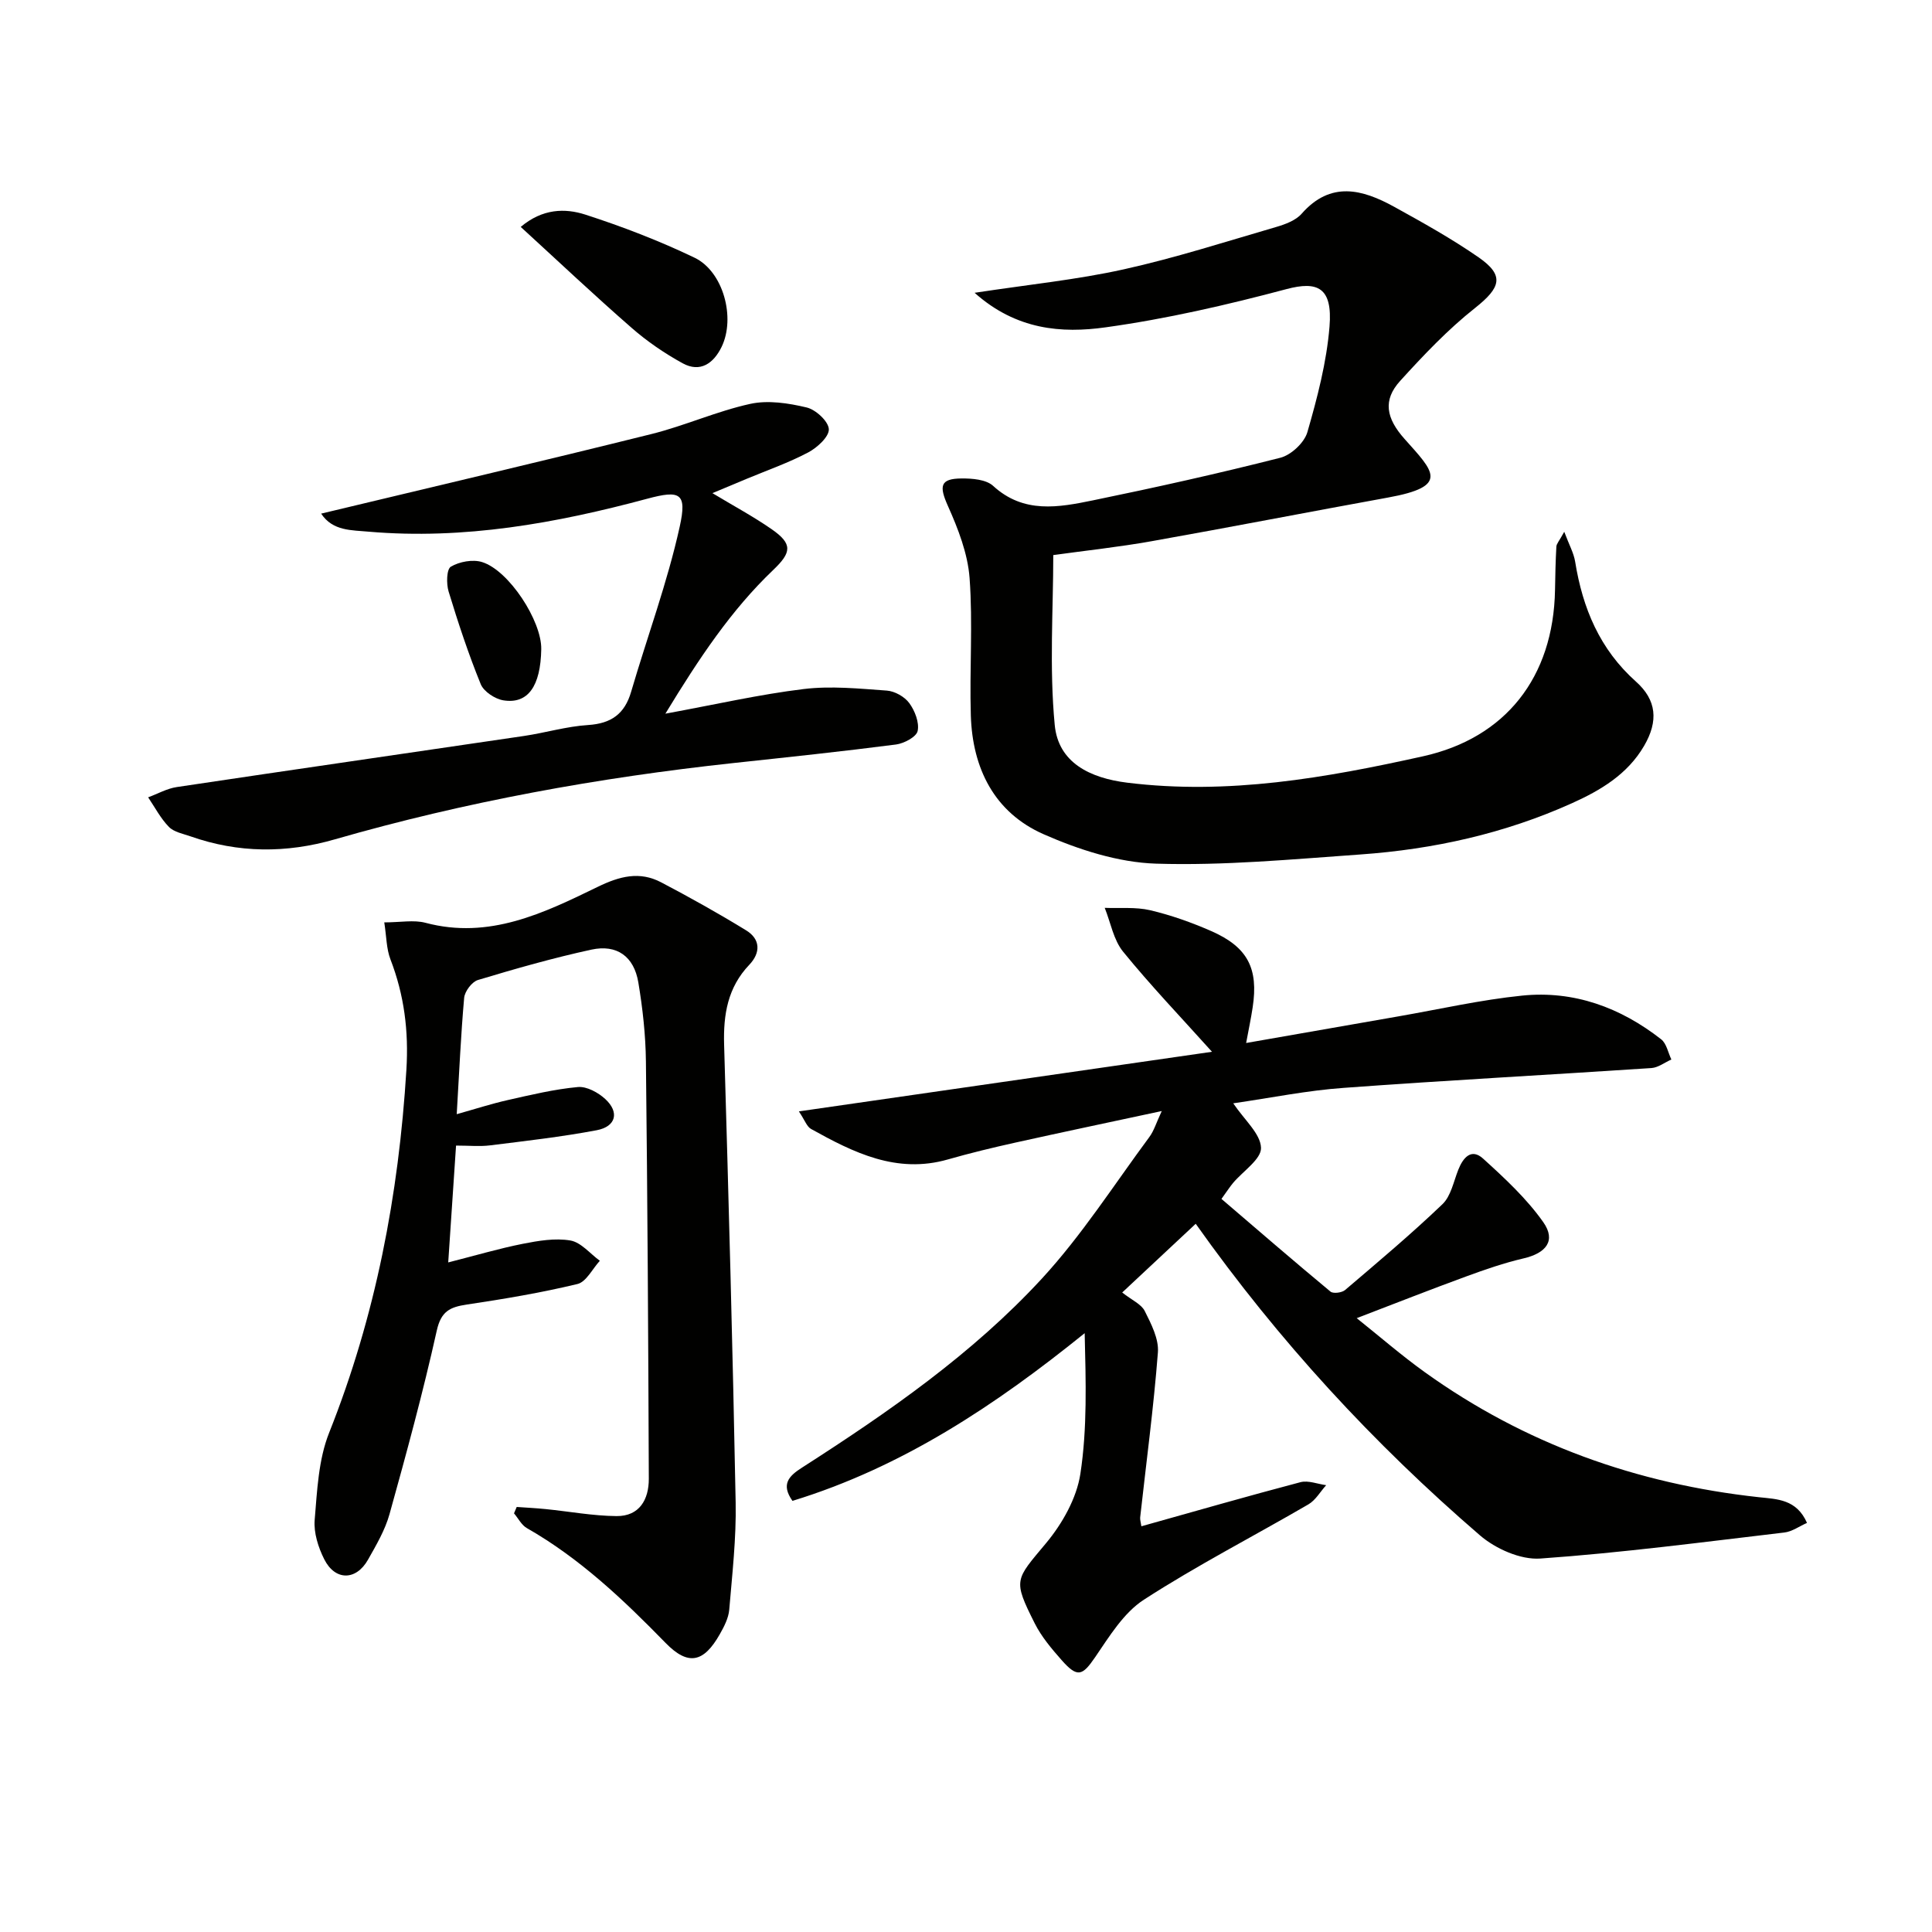 <svg enable-background="new 0 0 400 400" viewBox="0 0 400 400" xmlns="http://www.w3.org/2000/svg"><path d="m255.33 228.43c2.34 3.48 5.65 6.29 5.75 9.21.08 2.35-3.73 4.83-5.78 7.27-.64.76-1.18 1.61-2.41 3.31 7.47 6.4 14.96 12.87 22.57 19.19.56.47 2.36.24 3.02-.32 6.82-5.81 13.69-11.58 20.16-17.77 1.76-1.68 2.31-4.68 3.28-7.13 1-2.53 2.7-4.52 5.13-2.32 4.48 4.06 9.03 8.28 12.48 13.18 2.67 3.81.59 6.4-4.11 7.49-4.02.94-7.96 2.3-11.85 3.73-7.33 2.68-14.59 5.54-22.68 8.64 4.79 3.82 9.26 7.71 14.05 11.15 20.72 14.89 43.94 23.16 69.22 25.92 3.77.41 7.79.39 9.96 5.32-1.56.68-3.07 1.8-4.69 1.99-16.82 1.98-33.63 4.2-50.52 5.39-4.09.29-9.27-2.02-12.51-4.81-22.01-18.97-41.63-40.21-58.84-64.5-5.13 4.79-10 9.35-15.22 14.23 2.03 1.6 3.96 2.41 4.67 3.84 1.34 2.67 2.94 5.78 2.72 8.57-.88 11.41-2.41 22.77-3.67 34.15-.05.47.12.97.25 1.84 11.04-3.09 21.96-6.24 32.94-9.13 1.61-.42 3.54.38 5.32.62-1.22 1.35-2.19 3.11-3.69 3.98-11.34 6.6-23.05 12.61-34.05 19.73-4.19 2.71-7.15 7.6-10.09 11.9-2.64 3.86-3.66 4.33-6.95.6-2.07-2.35-4.16-4.82-5.55-7.58-4.59-9.13-4.05-8.96 2.33-16.62 3.36-4.03 6.34-9.3 7.11-14.36 1.44-9.43 1.13-19.12.89-29.12-18.47 14.92-37.75 27.75-60.5 34.72-2.43-3.44-.74-5.15 1.97-6.88 17.83-11.44 35.28-23.53 49.68-39.15 8.27-8.98 14.94-19.44 22.24-29.3.95-1.28 1.42-2.92 2.57-5.38-10.72 2.3-20.52 4.36-30.3 6.53-4.69 1.04-9.37 2.17-13.98 3.49-10.61 3.04-19.53-1.42-28.33-6.31-.88-.49-1.29-1.81-2.52-3.64 29.01-4.19 57.35-8.27 85.53-12.34-6.44-7.17-12.7-13.71-18.4-20.72-1.99-2.44-2.58-6.02-3.81-9.08 3.14.13 6.39-.21 9.4.49 4.33 1.02 8.6 2.54 12.68 4.33 7.53 3.31 9.78 7.73 8.55 15.79-.34 2.25-.81 4.48-1.35 7.37 10.84-1.89 21.23-3.72 31.63-5.53 8.5-1.48 16.95-3.41 25.51-4.28 10.71-1.09 20.36 2.45 28.79 9.05 1.11.87 1.43 2.76 2.11 4.18-1.38.61-2.72 1.67-4.13 1.77-21.22 1.41-42.46 2.54-63.67 4.1-7.55.53-15.04 2.06-22.91 3.2z" fill="#010100"/><path d="m201.78 60.62c11.29-1.72 21.19-2.71 30.85-4.85 10.66-2.36 21.1-5.72 31.6-8.78 1.88-.55 4.04-1.35 5.26-2.74 6.02-6.84 12.58-5.06 19.17-1.43 5.94 3.28 11.9 6.6 17.47 10.46 5.42 3.76 4.59 6.26-.73 10.48-5.64 4.46-10.67 9.77-15.52 15.11-3.61 3.98-2.92 7.71.93 12.02 6.02 6.75 9.42 9.8-3.48 12.13-16.31 2.96-32.58 6.13-48.9 9.03-6.8 1.21-13.69 1.95-20.36 2.87 0 11.14-.84 23.26.3 35.18.74 7.77 7.24 10.99 15.04 11.95 20.85 2.57 41.05-.99 61.22-5.47 17.03-3.78 27-16.3 27.32-34.44.05-2.99.11-5.98.28-8.97.03-.6.59-1.16 1.63-3.07 1.01 2.7 1.97 4.4 2.26 6.2 1.55 9.64 5.1 18.13 12.58 24.81 4.3 3.83 4.68 8.18 1.7 13.3-3.43 5.9-8.99 9.21-14.97 11.9-13.93 6.27-28.63 9.53-43.79 10.6-14.08.99-28.22 2.34-42.29 1.9-7.85-.25-16.01-2.89-23.3-6.1-10.18-4.49-14.72-13.63-15.05-24.58-.29-9.49.44-19.03-.26-28.47-.38-5.07-2.38-10.2-4.49-14.92-1.83-4.09-1.63-5.64 2.79-5.68 2.22-.02 5.11.2 6.57 1.53 6.34 5.82 13.57 4.46 20.69 3 12.99-2.67 25.94-5.55 38.79-8.82 2.23-.57 4.96-3.12 5.59-5.3 2.06-7.14 3.98-14.47 4.58-21.84.67-8.16-2.51-9.47-8.88-7.78-12.33 3.28-24.85 6.17-37.47 7.92-9.09 1.28-18.5.55-27.13-7.15z" fill="#010100"/><path d="m94.56 230.68c3.75-1.05 7.14-2.15 10.6-2.93 4.79-1.08 9.61-2.24 14.48-2.69 1.83-.17 4.2 1.13 5.67 2.48 2.97 2.73 2.24 5.7-1.76 6.46-7.31 1.38-14.73 2.22-22.12 3.14-2.11.26-4.29.04-7.01.04-.54 8.01-1.05 15.7-1.62 24.19 5.64-1.43 10.48-2.87 15.42-3.85 3.24-.64 6.71-1.23 9.87-.69 2.21.38 4.08 2.73 6.1 4.2-1.53 1.66-2.81 4.37-4.63 4.81-7.56 1.82-15.26 3.11-22.96 4.26-3.44.52-5.28 1.38-6.17 5.38-2.84 12.76-6.27 25.39-9.78 37.99-.92 3.31-2.75 6.42-4.46 9.45-2.47 4.37-6.82 4.39-9.07-.11-1.23-2.45-2.19-5.47-1.97-8.12.51-6.07.78-12.48 2.98-18.02 9.64-24.2 14.42-49.28 16.01-75.19.49-8.04-.45-15.45-3.3-22.85-.85-2.2-.82-4.73-1.28-7.66 3.35 0 6.11-.56 8.55.09 13.17 3.5 24.47-2.01 35.63-7.44 4.56-2.22 8.68-3.29 13.15-.94 5.96 3.13 11.85 6.42 17.59 9.94 2.98 1.82 3.02 4.63.67 7.11-4.49 4.7-5.41 10.3-5.23 16.56.93 31.59 1.79 63.19 2.39 94.79.14 7.39-.71 14.81-1.33 22.2-.15 1.74-1.07 3.51-1.96 5.08-3.32 5.85-6.53 6.6-11.22 1.79-8.75-8.97-17.76-17.52-28.73-23.78-1.1-.63-1.77-2.01-2.65-3.05.19-.44.38-.88.56-1.32 2 .14 4 .24 5.99.44 4.9.49 9.79 1.41 14.68 1.45 4.75.04 6.69-3.44 6.68-7.72-.11-28.8-.27-57.61-.6-86.41-.06-5.46-.67-10.97-1.57-16.36-.9-5.38-4.44-7.93-9.71-6.79-7.92 1.72-15.74 3.95-23.5 6.29-1.24.37-2.72 2.34-2.85 3.68-.69 7.71-1.02 15.48-1.54 24.1z" fill="#010100"/><path d="m66.49 106.34c23.32-5.59 45.9-10.88 68.4-16.48 6.9-1.72 13.5-4.72 20.43-6.24 3.69-.81 7.91-.16 11.68.74 1.9.45 4.51 2.86 4.6 4.49.08 1.56-2.4 3.83-4.27 4.82-4.09 2.16-8.51 3.7-12.8 5.49-2.27.95-4.53 1.89-7.03 2.94 4.36 2.63 8.45 4.82 12.24 7.45 4.42 3.06 4.15 4.83.34 8.46-8.69 8.3-15.3 18.21-22.32 29.75 10.46-1.92 19.48-3.99 28.62-5.1 5.66-.69 11.5-.09 17.23.32 1.64.12 3.67 1.26 4.64 2.58 1.16 1.58 2.11 4.01 1.74 5.78-.25 1.22-2.81 2.58-4.47 2.8-11.2 1.45-22.44 2.63-33.67 3.84-27.96 3.02-55.53 8.02-82.57 15.81-10.05 2.89-19.94 2.84-29.8-.62-1.56-.55-3.44-.88-4.51-1.97-1.72-1.76-2.9-4.05-4.3-6.12 1.98-.73 3.9-1.83 5.94-2.13 23.96-3.59 47.94-7.04 71.9-10.58 4.43-.66 8.8-1.98 13.24-2.26 4.8-.31 7.58-2.29 8.92-6.89 3.34-11.41 7.51-22.62 10.06-34.19 1.54-6.97.1-7.61-6.74-5.77-18.89 5.08-37.96 8.51-57.63 6.82-3.51-.34-7.45-.08-9.87-3.74z" fill="#010100"/><path d="m107.81 46.98c4.52-3.81 9.17-3.9 13.37-2.55 7.7 2.49 15.32 5.42 22.61 8.92 5.98 2.87 8.53 12.45 5.61 18.47-1.65 3.39-4.41 5.41-8.09 3.38-3.74-2.06-7.34-4.52-10.55-7.33-7.73-6.74-15.19-13.79-22.95-20.89z" fill="#010100"/><path d="m112.06 134.4c-.13 7.66-2.74 11.41-7.83 10.6-1.74-.28-4.07-1.81-4.7-3.35-2.55-6.26-4.68-12.71-6.65-19.18-.49-1.61-.43-4.62.47-5.15 1.77-1.04 4.53-1.55 6.46-.95 5.57 1.73 12.35 12.2 12.25 18.03z" fill="#010100"/></svg>